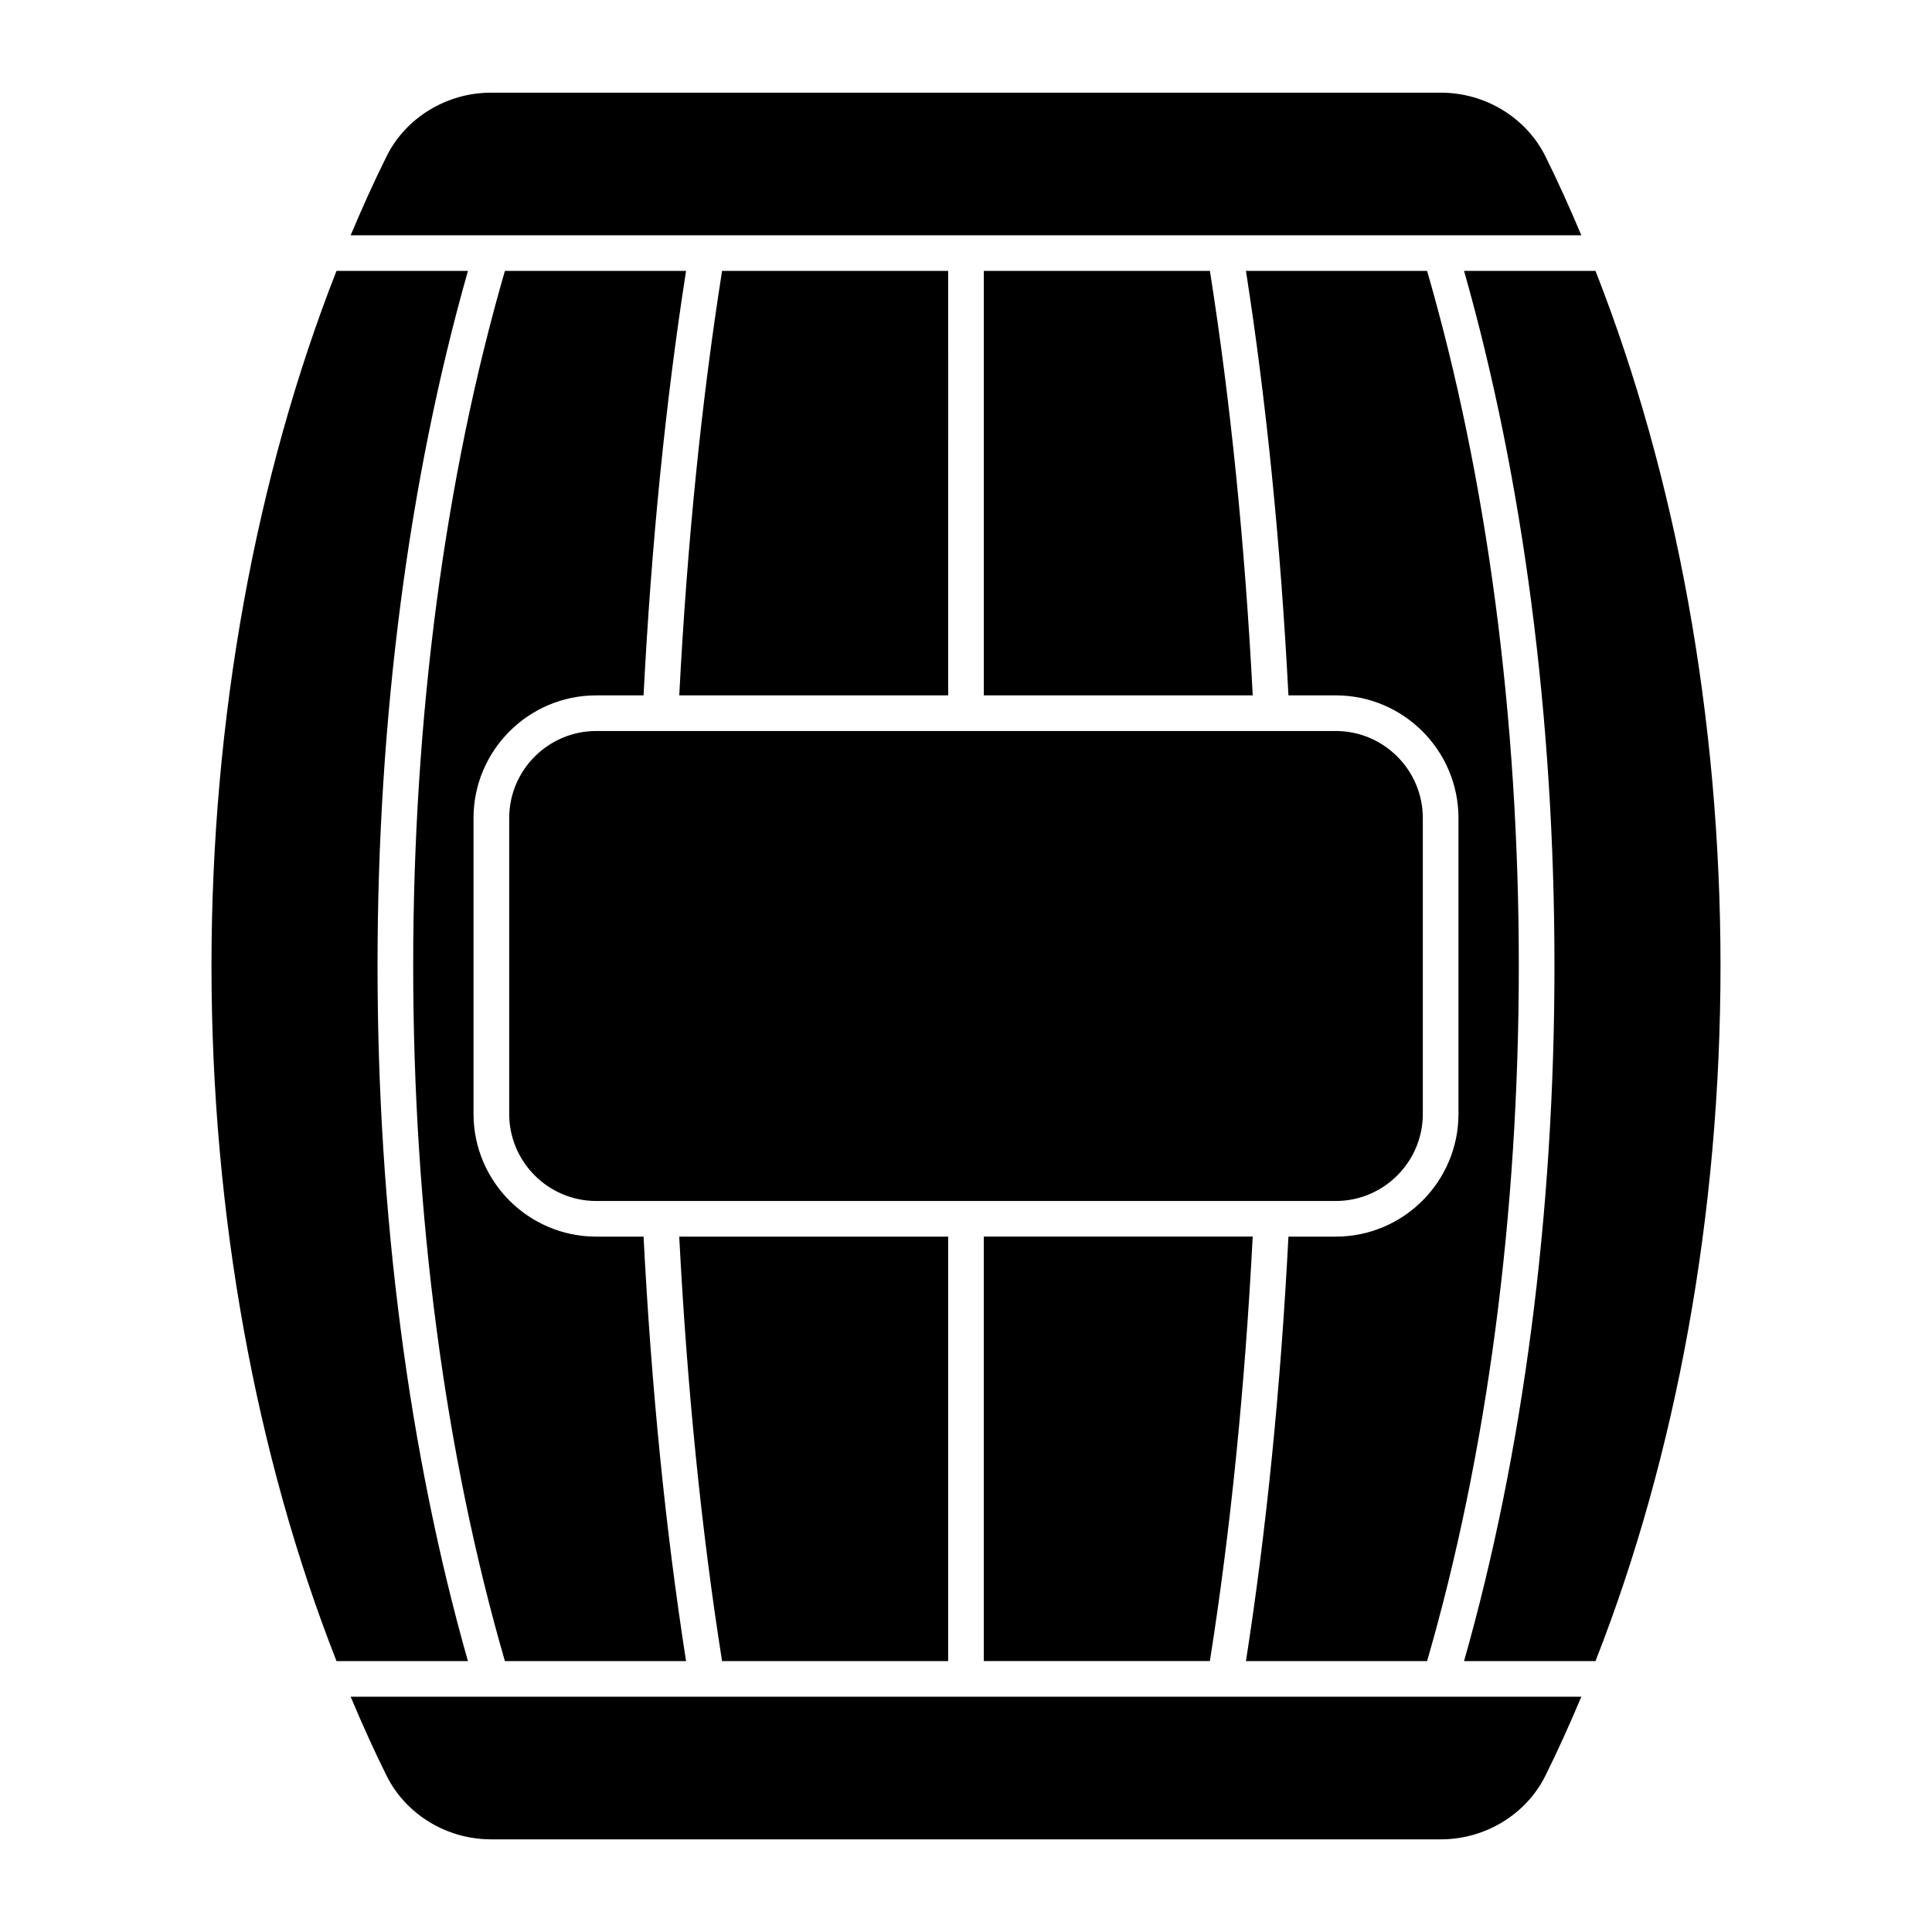 <?xml version="1.0" encoding="UTF-8"?>
<!-- Uploaded to: ICON Repo, www.iconrepo.com, Generator: ICON Repo Mixer Tools -->
<svg fill="#000000" width="800px" height="800px" version="1.1" viewBox="144 144 512 512" xmlns="http://www.w3.org/2000/svg">
 <g>
  <path d="m395.27 584.21v-112.49h-71.266c2.074 40.109 5.883 77.902 11.348 112.49z"/>
  <path d="m395.27 215.79h-59.914c-5.465 34.59-9.273 72.379-11.348 112.49h71.266z"/>
  <path d="m553.53 185.39c-5.086-10.223-15.938-16.828-27.641-16.828h-251.78c-11.703 0-22.555 6.606-27.641 16.828-3.371 6.769-6.516 13.805-9.543 20.965h326.15c-3.027-7.16-6.172-14.195-9.543-20.965z"/>
  <path d="m521.06 439.19v-78.383c0-12.73-10.352-23.086-23.078-23.086h-195.96c-12.727 0-23.078 10.355-23.078 23.086v78.383c0 12.73 10.352 23.086 23.078 23.086h195.96c12.73-0.004 23.082-10.355 23.082-23.086z"/>
  <path d="m253.5 399.92c0 65.922 8.43 129.51 24.305 184.29h48.008c-5.414-34.664-9.203-72.426-11.262-112.49h-12.535c-17.934 0-32.527-14.59-32.527-32.527v-78.383c0-17.934 14.59-32.527 32.527-32.527h12.535c2.059-40.066 5.848-77.824 11.262-112.49h-48.008c-15.875 54.773-24.305 118.31-24.305 184.14z"/>
  <path d="m244.05 399.92c0-65.664 8.324-129.12 23.961-184.13h-34.832c-21.398 54.453-33.133 118.51-33.133 184.16 0 65.703 11.734 129.8 33.133 184.26h34.828c-15.637-55.016-23.957-118.52-23.957-184.29z"/>
  <path d="m566.82 215.79h-34.832c15.637 55.012 23.961 118.46 23.961 184.13 0 65.762-8.324 129.27-23.961 184.29h34.832c21.402-54.457 33.133-118.55 33.133-184.26-0.004-65.648-11.73-129.71-33.133-184.16z"/>
  <path d="m525.8 593.66c-0.016 0-0.035-0.008-0.051-0.008h-251.5c-0.016 0-0.035 0.008-0.051 0.008s-0.031-0.008-0.047-0.008h-37.227c3.027 7.16 6.168 14.195 9.543 20.965 5.086 10.223 15.938 16.828 27.641 16.828h251.78c11.703 0 22.555-6.606 27.641-16.828 3.371-6.769 6.516-13.805 9.543-20.965h-37.227c-0.02 0-0.035 0.008-0.051 0.008z"/>
  <path d="m546.5 399.92c0-65.824-8.43-129.36-24.305-184.13h-48.008c5.414 34.664 9.203 72.426 11.262 112.49h12.535c17.934 0 32.527 14.59 32.527 32.527v78.383c0 17.934-14.59 32.527-32.527 32.527h-12.535c-2.059 40.066-5.848 77.824-11.262 112.49h48.008c15.875-54.777 24.305-118.37 24.305-184.29z"/>
  <path d="m475.98 471.71h-71.266v112.49h59.914c5.469-34.59 9.277-72.383 11.352-112.49z"/>
  <path d="m404.72 215.79v112.49h71.266c-2.074-40.109-5.883-77.902-11.348-112.49z"/>
 </g>
</svg>